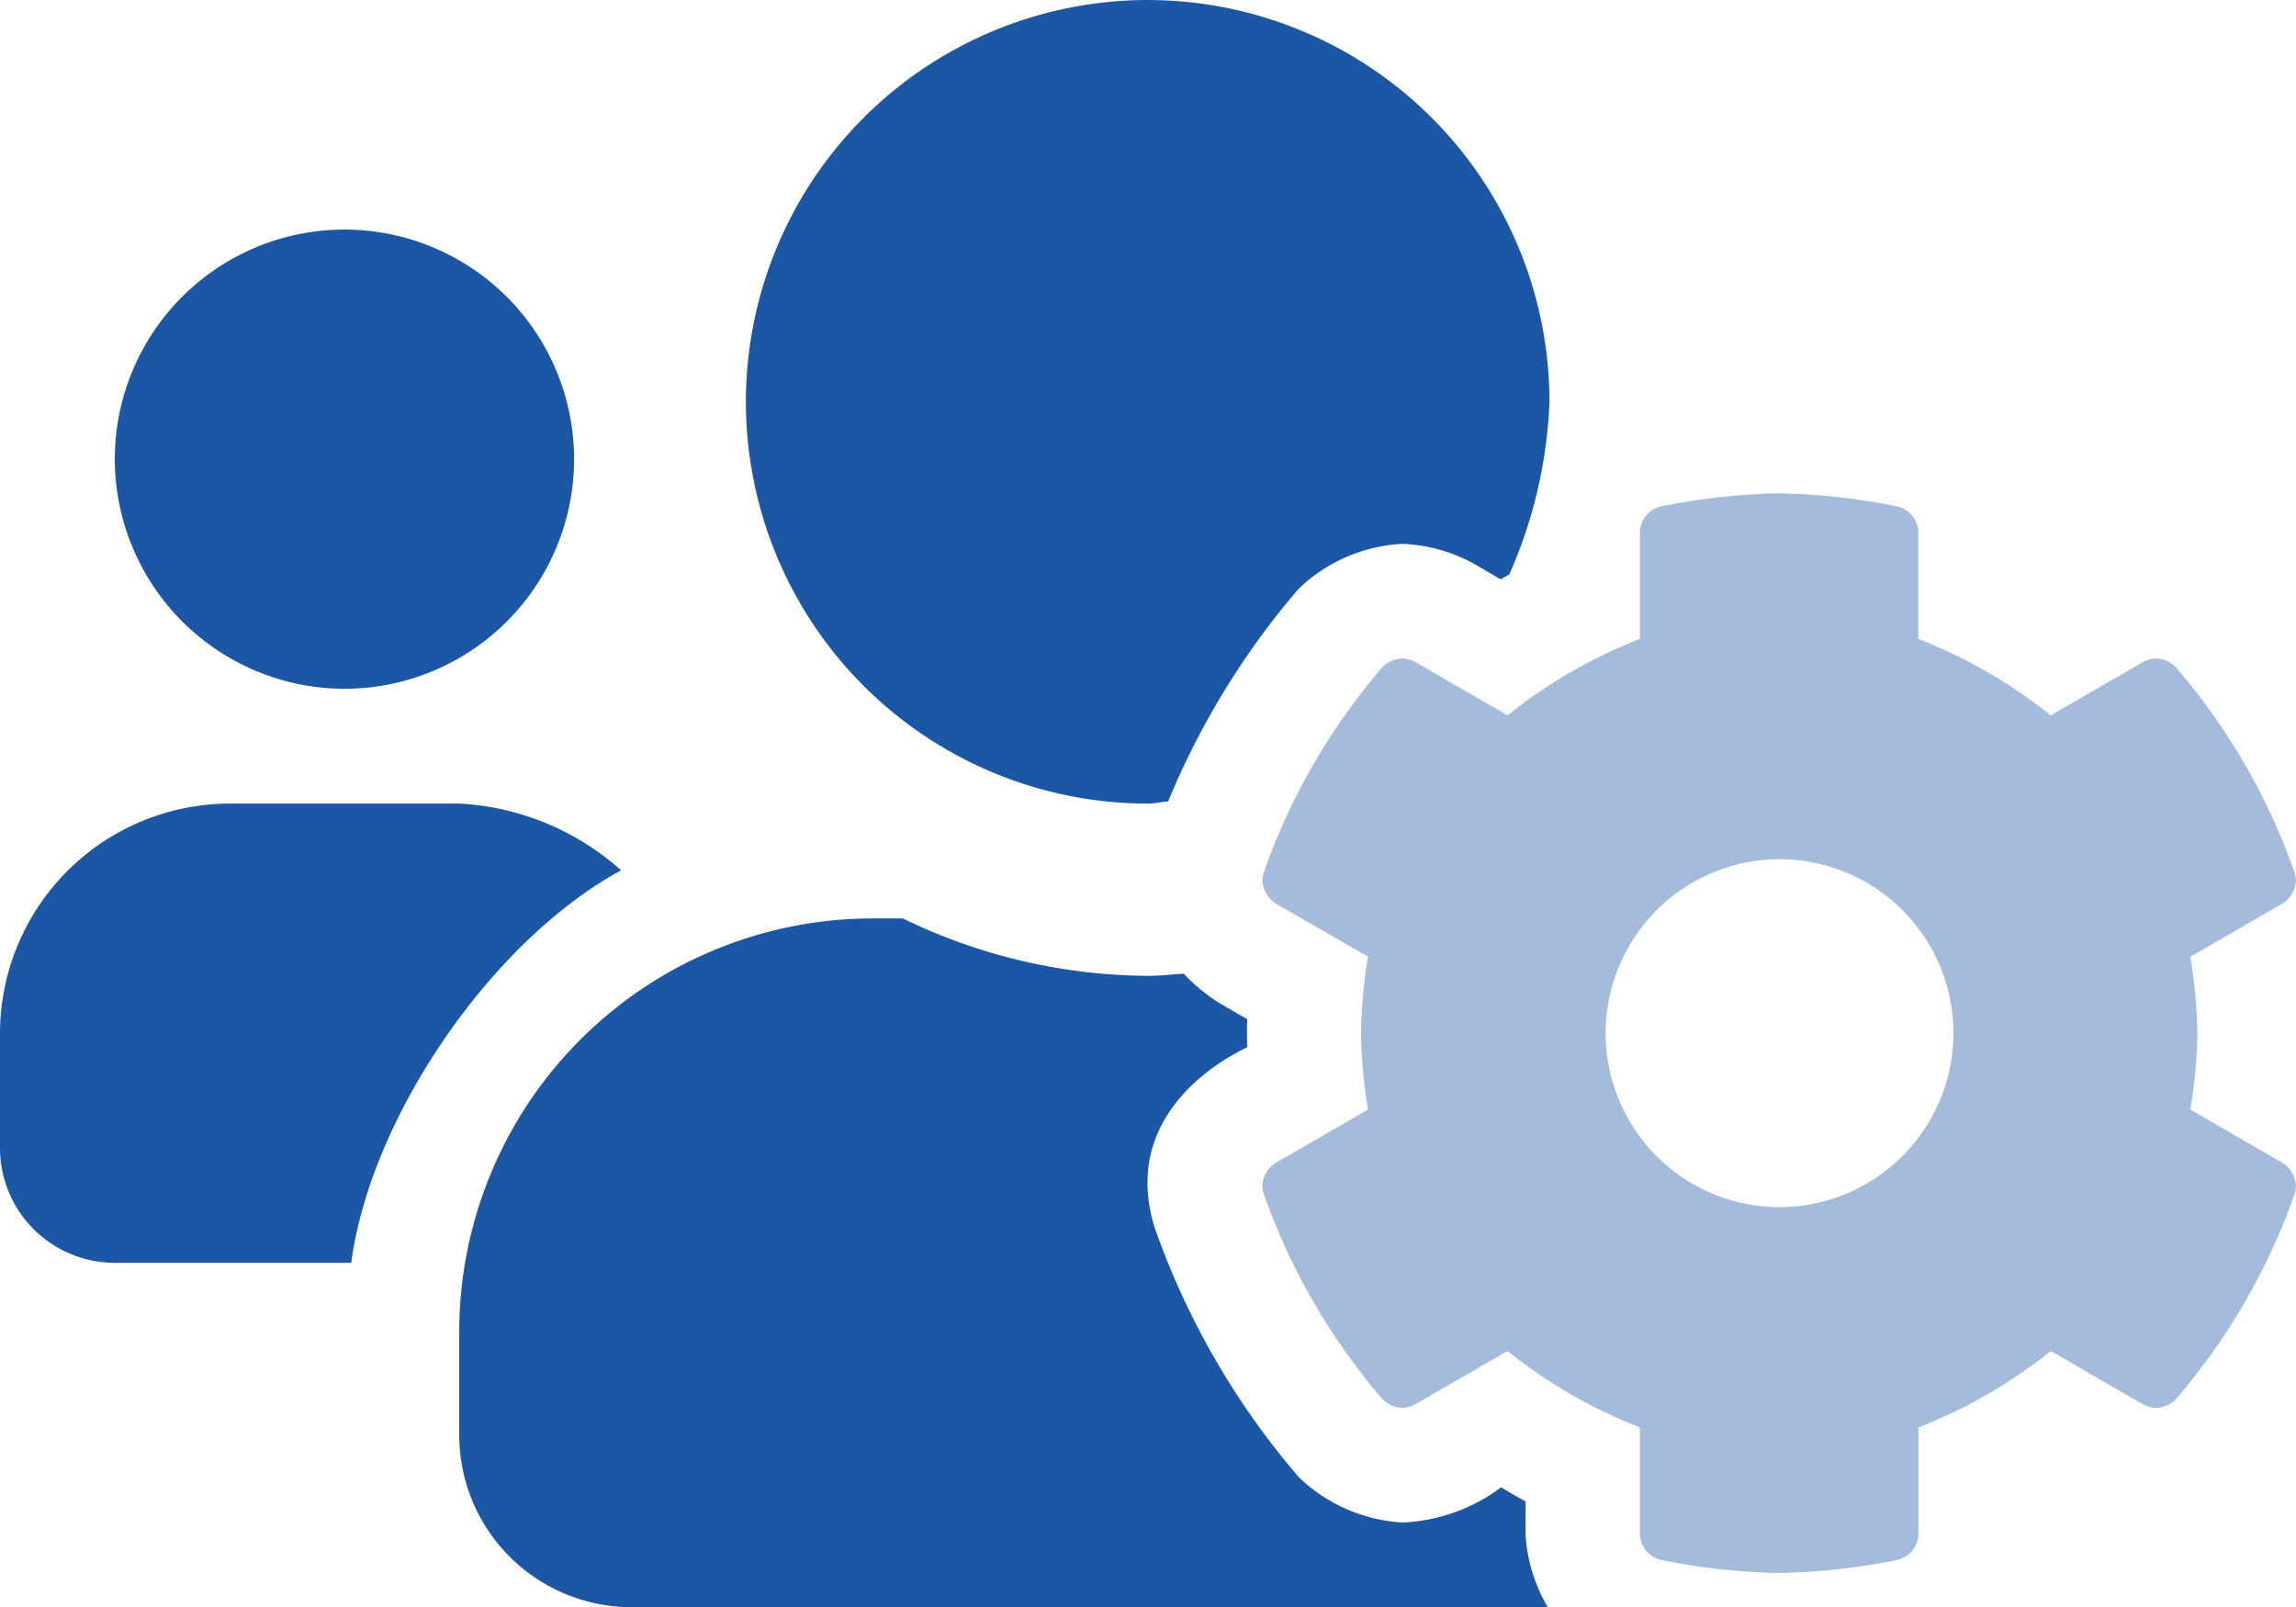 <svg xmlns="http://www.w3.org/2000/svg" width="93.798" height="65.665" viewBox="0 0 93.798 65.665">
  <g id="Groupe_315" data-name="Groupe 315" transform="translate(-1179.398 -988.869)">
    <path id="Tracé_1923" data-name="Tracé 1923" d="M46.9-32.183c.279,0,.542-.073.821-.088a32.254,32.254,0,0,1,5.321-8.677,6.6,6.6,0,0,1,4.234-1.847h.02a6.649,6.649,0,0,1,2.855.777l1.158.674c.117-.073.235-.132.352-.205A19.277,19.277,0,0,0,63.3-48.585V-48.6A16.422,16.422,0,0,0,46.889-65.015,16.422,16.422,0,0,0,30.472-48.6,16.422,16.422,0,0,0,46.889-32.183ZM25.372-29.457a10.745,10.745,0,0,0-6.6-2.726H9.381A9.4,9.4,0,0,0,0-22.8v4.69a4.692,4.692,0,0,0,4.69,4.69h9.659C15.145-19.392,20.083-26.575,25.372-29.457Zm-11.3-7.417a9.384,9.384,0,0,0,9.381-9.381,9.384,9.384,0,0,0-9.381-9.381A9.384,9.384,0,0,0,4.69-46.254,9.4,9.4,0,0,0,14.071-36.873Zm48.252,33.2c-.337-.176-.674-.381-1-.572A7.242,7.242,0,0,1,57.3-2.81a6.666,6.666,0,0,1-4.236-1.847,31.762,31.762,0,0,1-5.892-10.2c-1.568-5.057,3.65-7.285,3.782-7.373q-.022-.572,0-1.143l-1.158-.674a7.152,7.152,0,0,1-1.436-1.187c-.484.029-.953.088-1.437.088a23.138,23.138,0,0,1-10.04-2.345H35.654A16.9,16.9,0,0,0,18.761-10.608v4.221A7.038,7.038,0,0,0,25.8.649H63.231a6.643,6.643,0,0,1-.909-2.976Z" transform="translate(1179.398 1053.885)" fill="#1c57a5"/>
    <path id="Tracé_1924" data-name="Tracé 1924" d="M96.669-16.166,92.887-18.35a20.714,20.714,0,0,0,.286-3.122,20.715,20.715,0,0,0-.286-3.122l3.782-2.184A1.173,1.173,0,0,0,97.2-27.7a1.266,1.266,0,0,0-.051-.324,26.136,26.136,0,0,0-4.866-8.413,1.22,1.22,0,0,0-.788-.347,1.26,1.26,0,0,0-.531.142l-3.782,2.184a20.56,20.56,0,0,0-5.408-3.122v-4.368a1.116,1.116,0,0,0-.835-1.041,26.609,26.609,0,0,0-4.851-.539,26.61,26.61,0,0,0-4.852.539,1.116,1.116,0,0,0-.835,1.041v4.368a20.56,20.56,0,0,0-5.408,3.122l-3.782-2.184a1.266,1.266,0,0,0-.531-.141,1.224,1.224,0,0,0-.788.346,26.137,26.137,0,0,0-4.866,8.413,1.294,1.294,0,0,0-.047.316,1.2,1.2,0,0,0,.531.93l3.782,2.184a20.714,20.714,0,0,0-.286,3.122,20.713,20.713,0,0,0,.286,3.122l-3.782,2.184a1.173,1.173,0,0,0-.535.921,1.271,1.271,0,0,0,.051.324,26.27,26.27,0,0,0,4.866,8.413,1.22,1.22,0,0,0,.788.347,1.263,1.263,0,0,0,.531-.141l3.782-2.184A20.556,20.556,0,0,0,70.4-5.363V-1A1.116,1.116,0,0,0,71.239.045,26.609,26.609,0,0,0,76.09.584,26.609,26.609,0,0,0,80.942.045,1.116,1.116,0,0,0,81.777-1V-5.363a20.556,20.556,0,0,0,5.408-3.122L90.967-6.3a1.266,1.266,0,0,0,.531.141,1.224,1.224,0,0,0,.788-.346,26.135,26.135,0,0,0,4.866-8.413,1.294,1.294,0,0,0,.047-.316A1.2,1.2,0,0,0,96.669-16.166ZM76.1-14.363A7.111,7.111,0,0,1,69-21.472,7.111,7.111,0,0,1,76.1-28.58a7.111,7.111,0,0,1,7.109,7.109A7.122,7.122,0,0,1,76.1-14.363Z" transform="translate(1175.993 1052.554)" fill="#1c57a5" opacity="0.4"/>
  </g>
</svg>
